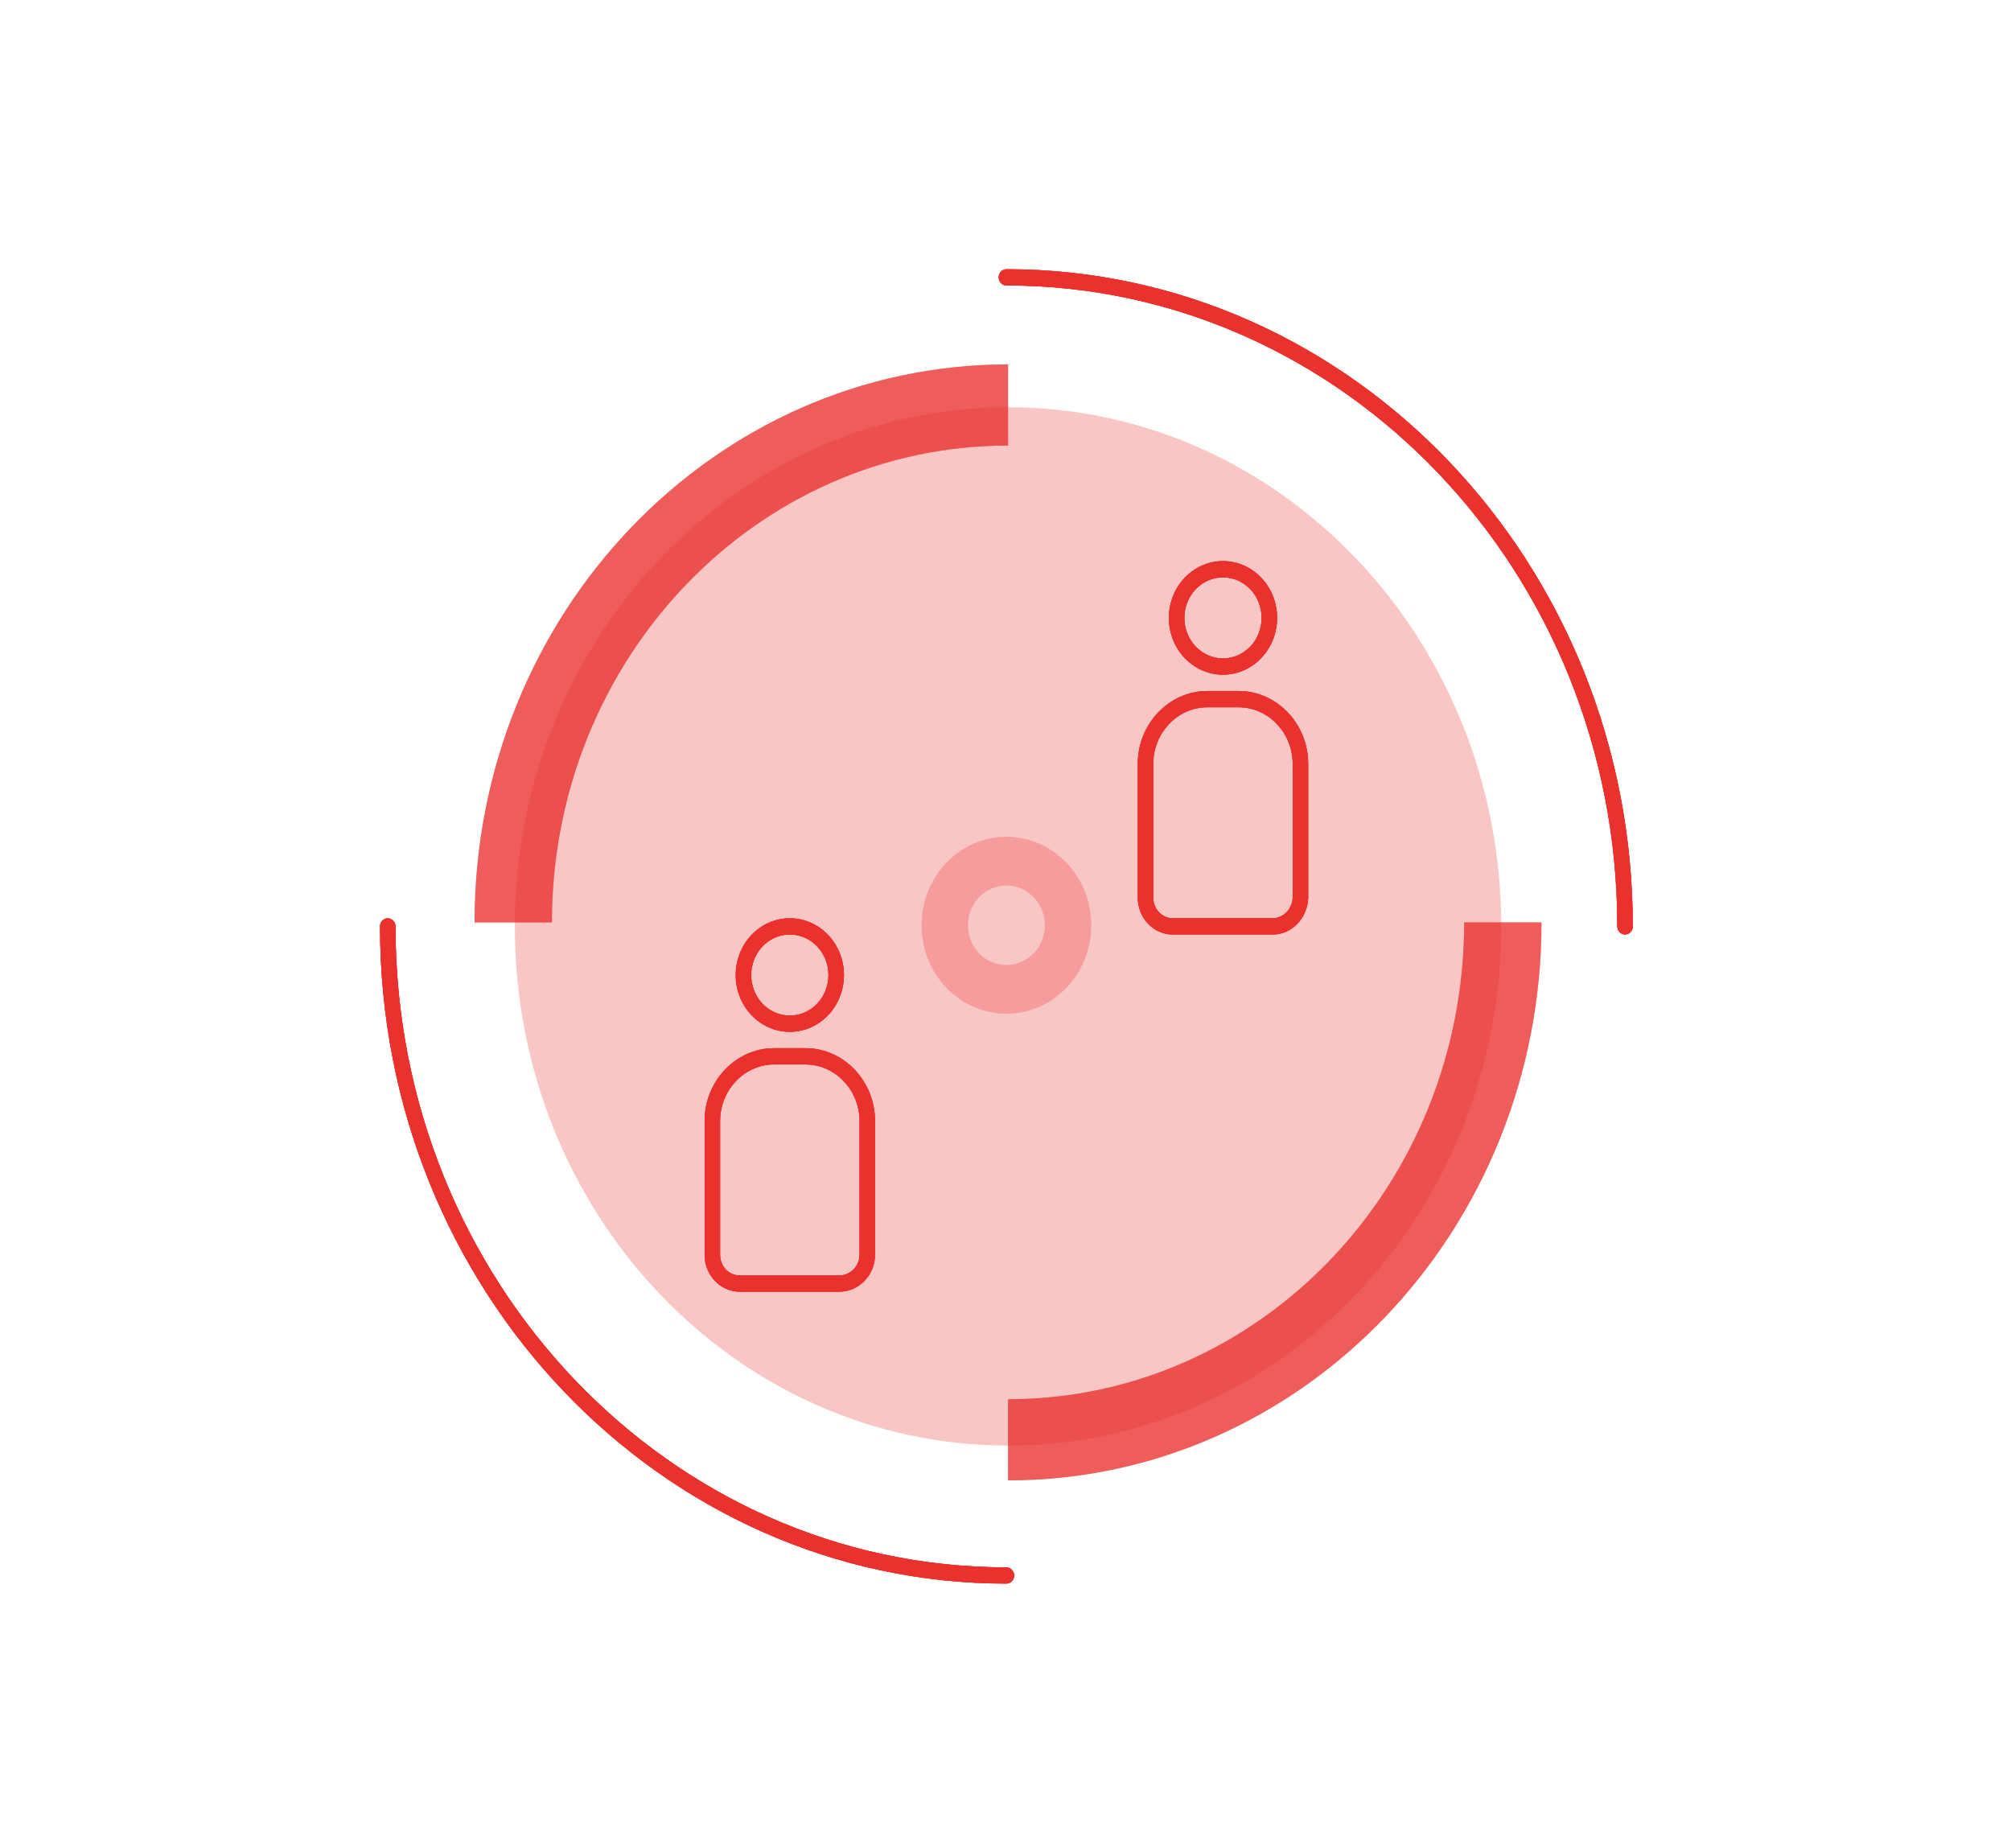 <svg width="381" height="350" viewBox="0 0 381 350" fill="none" xmlns="http://www.w3.org/2000/svg">
<path opacity="0.1" d="M190.982 273.825C242.584 273.825 284.416 229.797 284.416 175.487C284.416 121.176 242.584 77.148 190.982 77.148C139.379 77.148 97.547 121.176 97.547 175.487C97.547 229.797 139.379 273.825 190.982 273.825Z" fill="#EA312E"/>
<path opacity="0.1" fill-rule="evenodd" clip-rule="evenodd" d="M190.671 167.737C186.611 167.737 183.387 171.148 183.387 175.27C183.387 179.392 186.611 182.803 190.671 182.803C194.732 182.803 197.956 179.392 197.956 175.27C197.956 171.148 194.732 167.737 190.671 167.737ZM174.597 175.27C174.597 165.979 181.831 158.516 190.671 158.516C199.512 158.516 206.745 165.979 206.745 175.27C206.745 184.561 199.512 192.023 190.671 192.023C181.831 192.023 174.597 184.561 174.597 175.27Z" fill="#EA312E"/>
<path opacity="0.4" fill-rule="evenodd" clip-rule="evenodd" d="M190.982 84.398C143.224 84.398 104.562 124.891 104.562 174.728H89.913C89.913 116.36 135.176 69.031 190.982 69.031V84.398Z" fill="#EA312E"/>
<path opacity="0.4" fill-rule="evenodd" clip-rule="evenodd" d="M190.982 265.057C238.739 265.057 277.402 224.564 277.402 174.727H292.051C292.051 233.095 246.788 280.424 190.982 280.424V265.057Z" fill="#EA312E"/>
<path fill-rule="evenodd" clip-rule="evenodd" d="M231.704 109.368C227.661 109.368 224.384 112.806 224.384 117.047C224.384 121.288 227.661 124.727 231.704 124.727C235.747 124.727 239.025 121.288 239.025 117.047C239.025 112.806 235.747 109.368 231.704 109.368ZM221.454 117.047C221.454 111.109 226.043 106.295 231.704 106.295C237.365 106.295 241.955 111.109 241.955 117.047C241.955 122.986 237.365 127.8 231.704 127.8C226.043 127.8 221.454 122.986 221.454 117.047Z" fill="#EA312E"/>
<path fill-rule="evenodd" clip-rule="evenodd" d="M228.707 133.98C223.108 133.98 218.493 138.821 218.493 144.695V170.065C218.493 172.164 220.13 173.95 222.196 173.95H241.11C243.158 173.95 244.828 172.178 244.916 170.035V144.695C244.916 138.821 240.301 133.98 234.702 133.98H228.707ZM215.563 144.695C215.563 137.124 221.49 130.906 228.707 130.906H234.702C241.919 130.906 247.846 137.124 247.846 144.695V170.065C247.846 170.084 247.846 170.103 247.845 170.122C247.714 173.822 244.842 177.023 241.11 177.023H222.196C218.474 177.023 215.563 173.821 215.563 170.065V144.695Z" fill="#EA312E"/>
<path fill-rule="evenodd" clip-rule="evenodd" d="M149.639 177.023C145.596 177.023 142.318 180.461 142.318 184.702C142.318 188.943 145.596 192.381 149.639 192.381C153.682 192.381 156.959 188.943 156.959 184.702C156.959 180.461 153.682 177.023 149.639 177.023ZM139.389 184.702C139.389 178.764 143.978 173.95 149.639 173.95C155.3 173.95 159.889 178.764 159.889 184.702C159.889 190.641 155.3 195.455 149.639 195.455C143.978 195.455 139.389 190.641 139.389 184.702Z" fill="#EA312E"/>
<path fill-rule="evenodd" clip-rule="evenodd" d="M146.641 201.635C141.042 201.635 136.427 206.476 136.427 212.35V237.721C136.427 239.819 138.064 241.605 140.13 241.605H159.044C161.148 241.605 162.85 239.78 162.85 237.721V212.35C162.85 206.476 158.235 201.635 152.636 201.635H146.641ZM133.497 212.35C133.497 204.779 139.424 198.562 146.641 198.562H152.636C159.853 198.562 165.78 204.779 165.78 212.35V237.721C165.78 241.516 162.728 244.678 159.044 244.678H140.13C136.408 244.678 133.497 241.477 133.497 237.721V212.35Z" fill="#EA312E"/>
<path fill-rule="evenodd" clip-rule="evenodd" d="M73.465 173.95C74.274 173.95 74.93 174.638 74.93 175.486C74.93 242.51 126.779 296.9 190.672 296.9C191.481 296.9 192.137 297.588 192.137 298.436C192.137 299.285 191.481 299.973 190.672 299.973C125.161 299.973 72 244.207 72 175.486C72 174.638 72.656 173.95 73.465 173.95Z" fill="#EA312E"/>
<path fill-rule="evenodd" clip-rule="evenodd" d="M189.207 52.537C189.207 51.688 189.863 51 190.672 51C256.182 51 309.343 106.766 309.343 175.487C309.343 176.335 308.687 177.023 307.878 177.023C307.069 177.023 306.413 176.335 306.413 175.487C306.413 108.463 254.564 54.073 190.672 54.073C189.863 54.073 189.207 53.385 189.207 52.537Z" fill="#EA312E"/>
<path opacity="0.1" d="M190.982 273.825C242.584 273.825 284.416 229.797 284.416 175.487C284.416 121.176 242.584 77.148 190.982 77.148C139.379 77.148 97.547 121.176 97.547 175.487C97.547 229.797 139.379 273.825 190.982 273.825Z" fill="#EA312E"/>
<path opacity="0.1" fill-rule="evenodd" clip-rule="evenodd" d="M190.671 167.737C186.611 167.737 183.387 171.148 183.387 175.27C183.387 179.392 186.611 182.803 190.671 182.803C194.732 182.803 197.956 179.392 197.956 175.27C197.956 171.148 194.732 167.737 190.671 167.737ZM174.597 175.27C174.597 165.979 181.831 158.516 190.671 158.516C199.512 158.516 206.745 165.979 206.745 175.27C206.745 184.561 199.512 192.023 190.671 192.023C181.831 192.023 174.597 184.561 174.597 175.27Z" fill="#EA312E"/>
<path opacity="0.4" fill-rule="evenodd" clip-rule="evenodd" d="M190.982 84.398C143.224 84.398 104.562 124.891 104.562 174.728H89.913C89.913 116.36 135.176 69.031 190.982 69.031V84.398Z" fill="#EA312E"/>
<path opacity="0.4" fill-rule="evenodd" clip-rule="evenodd" d="M190.982 265.057C238.739 265.057 277.402 224.564 277.402 174.727H292.051C292.051 233.095 246.788 280.424 190.982 280.424V265.057Z" fill="#EA312E"/>
<path fill-rule="evenodd" clip-rule="evenodd" d="M231.704 109.368C227.661 109.368 224.384 112.806 224.384 117.047C224.384 121.288 227.661 124.727 231.704 124.727C235.747 124.727 239.025 121.288 239.025 117.047C239.025 112.806 235.747 109.368 231.704 109.368ZM221.454 117.047C221.454 111.109 226.043 106.295 231.704 106.295C237.365 106.295 241.955 111.109 241.955 117.047C241.955 122.986 237.365 127.8 231.704 127.8C226.043 127.8 221.454 122.986 221.454 117.047Z" fill="#EA312E"/>
<path fill-rule="evenodd" clip-rule="evenodd" d="M228.707 133.98C223.108 133.98 218.493 138.821 218.493 144.695V170.065C218.493 172.164 220.13 173.95 222.196 173.95H241.11C243.158 173.95 244.828 172.178 244.916 170.035V144.695C244.916 138.821 240.301 133.98 234.702 133.98H228.707ZM215.563 144.695C215.563 137.124 221.49 130.906 228.707 130.906H234.702C241.919 130.906 247.846 137.124 247.846 144.695V170.065C247.846 170.084 247.846 170.103 247.845 170.122C247.714 173.822 244.842 177.023 241.11 177.023H222.196C218.474 177.023 215.563 173.821 215.563 170.065V144.695Z" fill="#EA312E"/>
<path fill-rule="evenodd" clip-rule="evenodd" d="M149.639 177.023C145.596 177.023 142.318 180.461 142.318 184.702C142.318 188.943 145.596 192.381 149.639 192.381C153.682 192.381 156.959 188.943 156.959 184.702C156.959 180.461 153.682 177.023 149.639 177.023ZM139.389 184.702C139.389 178.764 143.978 173.95 149.639 173.95C155.3 173.95 159.889 178.764 159.889 184.702C159.889 190.641 155.3 195.455 149.639 195.455C143.978 195.455 139.389 190.641 139.389 184.702Z" fill="#EA312E"/>
<path fill-rule="evenodd" clip-rule="evenodd" d="M146.641 201.635C141.042 201.635 136.427 206.476 136.427 212.35V237.721C136.427 239.819 138.064 241.605 140.13 241.605H159.044C161.148 241.605 162.85 239.78 162.85 237.721V212.35C162.85 206.476 158.235 201.635 152.636 201.635H146.641ZM133.497 212.35C133.497 204.779 139.424 198.562 146.641 198.562H152.636C159.853 198.562 165.78 204.779 165.78 212.35V237.721C165.78 241.516 162.728 244.678 159.044 244.678H140.13C136.408 244.678 133.497 241.477 133.497 237.721V212.35Z" fill="#EA312E"/>
<path fill-rule="evenodd" clip-rule="evenodd" d="M73.465 173.95C74.274 173.95 74.93 174.638 74.93 175.486C74.93 242.51 126.779 296.9 190.672 296.9C191.481 296.9 192.137 297.588 192.137 298.436C192.137 299.285 191.481 299.973 190.672 299.973C125.161 299.973 72 244.207 72 175.486C72 174.638 72.656 173.95 73.465 173.95Z" fill="#EA312E"/>
<path fill-rule="evenodd" clip-rule="evenodd" d="M189.207 52.537C189.207 51.688 189.863 51 190.672 51C256.182 51 309.343 106.766 309.343 175.487C309.343 176.335 308.687 177.023 307.878 177.023C307.069 177.023 306.413 176.335 306.413 175.487C306.413 108.463 254.564 54.073 190.672 54.073C189.863 54.073 189.207 53.385 189.207 52.537Z" fill="#EA312E"/>
<path opacity="0.1" d="M190.982 273.825C242.584 273.825 284.416 229.797 284.416 175.487C284.416 121.176 242.584 77.148 190.982 77.148C139.379 77.148 97.547 121.176 97.547 175.487C97.547 229.797 139.379 273.825 190.982 273.825Z" fill="#EA312E"/>
<path opacity="0.1" fill-rule="evenodd" clip-rule="evenodd" d="M190.671 167.737C186.611 167.737 183.387 171.148 183.387 175.27C183.387 179.392 186.611 182.803 190.671 182.803C194.732 182.803 197.956 179.392 197.956 175.27C197.956 171.148 194.732 167.737 190.671 167.737ZM174.597 175.27C174.597 165.979 181.831 158.516 190.671 158.516C199.512 158.516 206.745 165.979 206.745 175.27C206.745 184.561 199.512 192.023 190.671 192.023C181.831 192.023 174.597 184.561 174.597 175.27Z" fill="#EA312E"/>
<path opacity="0.4" fill-rule="evenodd" clip-rule="evenodd" d="M190.982 84.398C143.224 84.398 104.562 124.891 104.562 174.728H89.913C89.913 116.36 135.176 69.031 190.982 69.031V84.398Z" fill="#EA312E"/>
<path opacity="0.4" fill-rule="evenodd" clip-rule="evenodd" d="M190.982 265.057C238.739 265.057 277.402 224.564 277.402 174.727H292.051C292.051 233.095 246.788 280.424 190.982 280.424V265.057Z" fill="#EA312E"/>
<path fill-rule="evenodd" clip-rule="evenodd" d="M231.704 109.368C227.661 109.368 224.384 112.806 224.384 117.047C224.384 121.288 227.661 124.727 231.704 124.727C235.747 124.727 239.025 121.288 239.025 117.047C239.025 112.806 235.747 109.368 231.704 109.368ZM221.454 117.047C221.454 111.109 226.043 106.295 231.704 106.295C237.365 106.295 241.955 111.109 241.955 117.047C241.955 122.986 237.365 127.8 231.704 127.8C226.043 127.8 221.454 122.986 221.454 117.047Z" fill="#EA312E"/>
<path fill-rule="evenodd" clip-rule="evenodd" d="M228.707 133.98C223.108 133.98 218.493 138.821 218.493 144.695V170.065C218.493 172.164 220.13 173.95 222.196 173.95H241.11C243.158 173.95 244.828 172.178 244.916 170.035V144.695C244.916 138.821 240.301 133.98 234.702 133.98H228.707ZM215.563 144.695C215.563 137.124 221.49 130.906 228.707 130.906H234.702C241.919 130.906 247.846 137.124 247.846 144.695V170.065C247.846 170.084 247.846 170.103 247.845 170.122C247.714 173.822 244.842 177.023 241.11 177.023H222.196C218.474 177.023 215.563 173.821 215.563 170.065V144.695Z" fill="#EA312E"/>
<path fill-rule="evenodd" clip-rule="evenodd" d="M149.639 177.023C145.596 177.023 142.318 180.461 142.318 184.702C142.318 188.943 145.596 192.381 149.639 192.381C153.682 192.381 156.959 188.943 156.959 184.702C156.959 180.461 153.682 177.023 149.639 177.023ZM139.389 184.702C139.389 178.764 143.978 173.95 149.639 173.95C155.3 173.95 159.889 178.764 159.889 184.702C159.889 190.641 155.3 195.455 149.639 195.455C143.978 195.455 139.389 190.641 139.389 184.702Z" fill="#EA312E"/>
<path fill-rule="evenodd" clip-rule="evenodd" d="M146.641 201.635C141.042 201.635 136.427 206.476 136.427 212.35V237.721C136.427 239.819 138.064 241.605 140.13 241.605H159.044C161.148 241.605 162.85 239.78 162.85 237.721V212.35C162.85 206.476 158.235 201.635 152.636 201.635H146.641ZM133.497 212.35C133.497 204.779 139.424 198.562 146.641 198.562H152.636C159.853 198.562 165.78 204.779 165.78 212.35V237.721C165.78 241.516 162.728 244.678 159.044 244.678H140.13C136.408 244.678 133.497 241.477 133.497 237.721V212.35Z" fill="#EA312E"/>
<path fill-rule="evenodd" clip-rule="evenodd" d="M73.465 173.95C74.274 173.95 74.93 174.638 74.93 175.486C74.93 242.51 126.779 296.9 190.672 296.9C191.481 296.9 192.137 297.588 192.137 298.436C192.137 299.285 191.481 299.973 190.672 299.973C125.161 299.973 72 244.207 72 175.486C72 174.638 72.656 173.95 73.465 173.95Z" fill="#EA312E"/>
<path fill-rule="evenodd" clip-rule="evenodd" d="M189.207 52.537C189.207 51.688 189.863 51 190.672 51C256.182 51 309.343 106.766 309.343 175.487C309.343 176.335 308.687 177.023 307.878 177.023C307.069 177.023 306.413 176.335 306.413 175.487C306.413 108.463 254.564 54.073 190.672 54.073C189.863 54.073 189.207 53.385 189.207 52.537Z" fill="#EA312E"/>
</svg>
